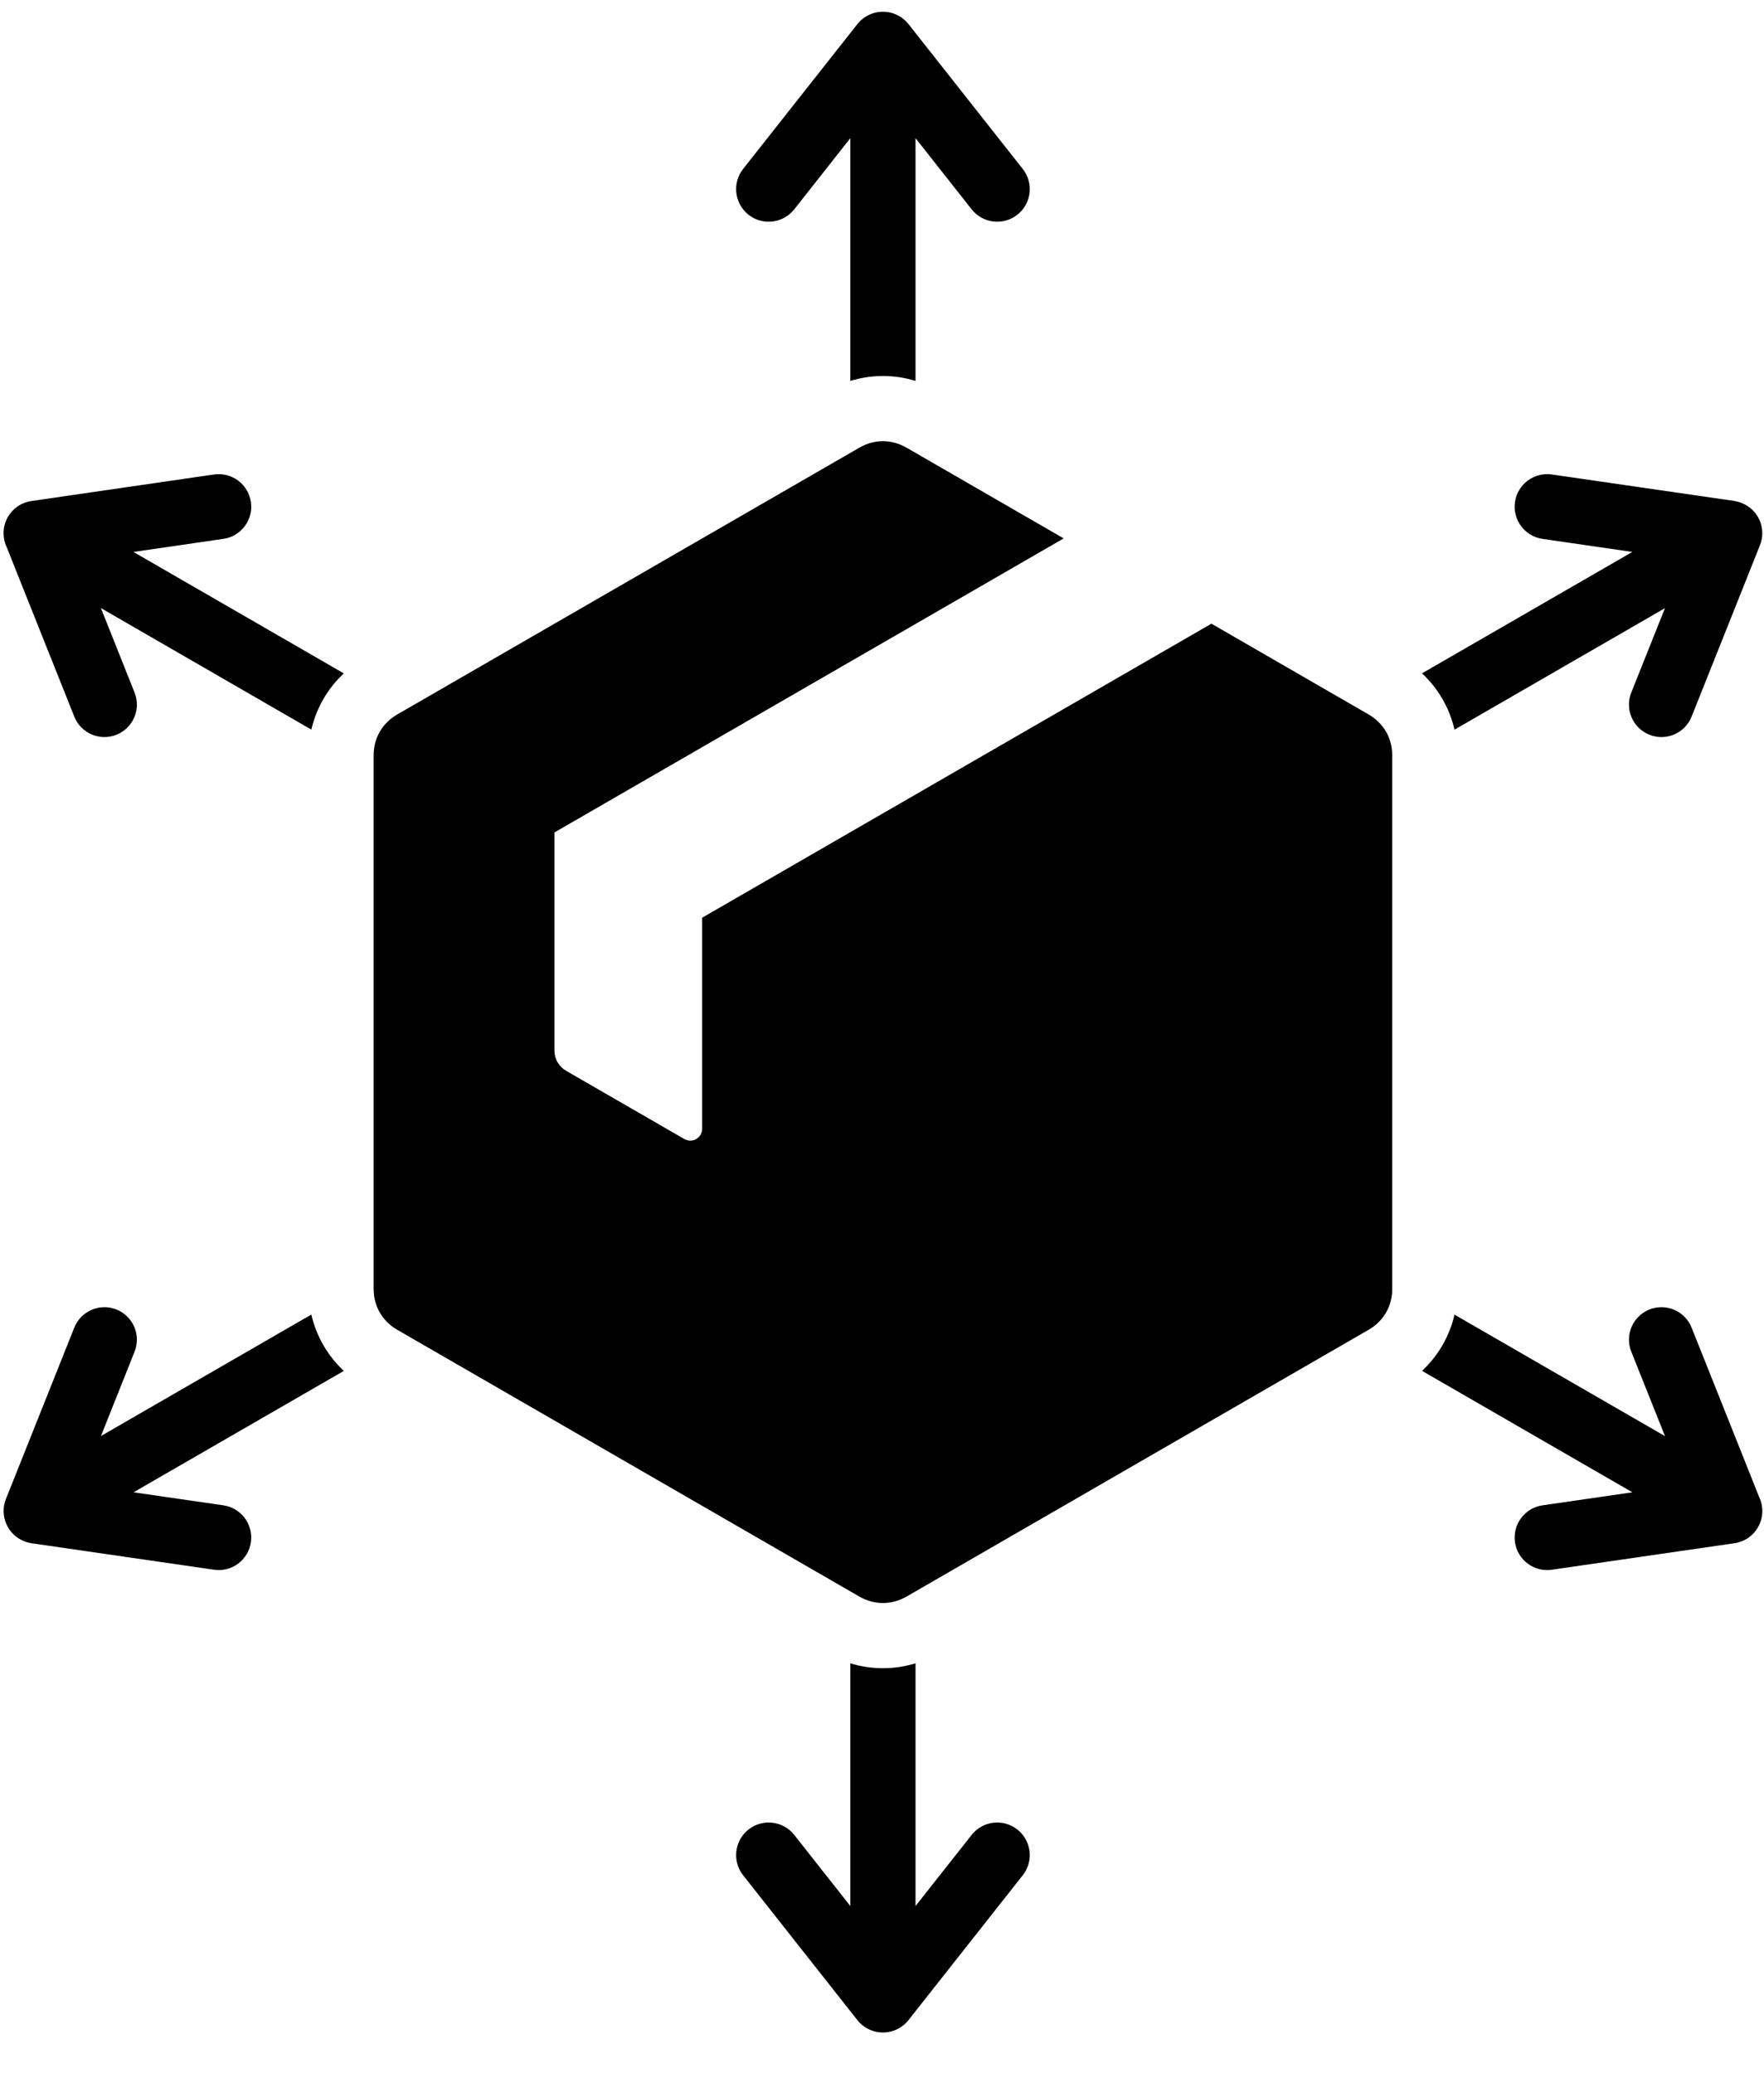 <?xml version="1.0" encoding="UTF-8"?>
<svg xmlns="http://www.w3.org/2000/svg" width="40" height="47" viewBox="0 0 40 47" fill="none">
  <path fill-rule="evenodd" clip-rule="evenodd" d="M19.282 43.222V37.718C19.765 37.866 20.277 37.866 20.76 37.718V43.222L22.032 41.61C22.284 41.289 22.748 41.234 23.068 41.486C23.389 41.738 23.445 42.202 23.193 42.522L20.61 45.797C20.573 45.846 20.528 45.892 20.477 45.932C20.157 46.184 19.693 46.128 19.441 45.808L16.849 42.522C16.598 42.202 16.654 41.738 16.974 41.486C17.294 41.234 17.759 41.289 18.011 41.61L19.282 43.222ZM20.559 10.153L24.12 12.209L12.572 18.877V23.818C12.572 24.015 12.67 24.185 12.841 24.284L15.518 25.829C15.604 25.878 15.701 25.878 15.787 25.829C15.872 25.78 15.921 25.695 15.921 25.596V20.811L27.47 14.143L31.032 16.2C31.374 16.397 31.57 16.736 31.57 17.131V29.225C31.57 29.62 31.374 29.959 31.032 30.156L20.559 36.203C20.216 36.4 19.826 36.4 19.484 36.203L9.01 30.156C8.668 29.959 8.472 29.62 8.472 29.225V17.131C8.472 16.736 8.668 16.397 9.01 16.2L19.484 10.153C19.825 9.955 20.216 9.955 20.559 10.153H20.559ZM7.797 31.087L3.028 33.84L5.063 34.135C5.466 34.193 5.747 34.566 5.689 34.97C5.632 35.373 5.258 35.654 4.855 35.596L0.714 34.995V34.994C0.658 34.986 0.602 34.971 0.547 34.949C0.169 34.799 -0.016 34.371 0.134 33.993L1.684 30.107C1.834 29.729 2.262 29.544 2.639 29.694C3.017 29.844 3.202 30.272 3.052 30.649L2.289 32.564L7.06 29.809C7.173 30.301 7.428 30.743 7.797 31.087L7.797 31.087ZM7.06 16.545L2.288 13.789L3.052 15.706C3.202 16.084 3.017 16.512 2.639 16.662C2.262 16.812 1.834 16.627 1.684 16.249L0.154 12.412C0.121 12.345 0.099 12.272 0.088 12.195C0.03 11.792 0.311 11.418 0.714 11.361L4.855 10.759C5.259 10.702 5.632 10.983 5.69 11.386C5.747 11.789 5.466 12.163 5.063 12.22L3.026 12.516L7.796 15.27C7.428 15.613 7.174 16.054 7.06 16.545L7.06 16.545ZM19.282 8.638V3.133L18.011 4.746C17.759 5.066 17.295 5.122 16.974 4.87C16.654 4.618 16.598 4.154 16.849 3.833L19.432 0.559C19.47 0.509 19.514 0.464 19.565 0.424C19.886 0.172 20.349 0.227 20.602 0.548L23.193 3.833C23.445 4.154 23.389 4.618 23.068 4.87C22.748 5.122 22.284 5.066 22.032 4.746L20.76 3.133V8.638C20.277 8.489 19.765 8.489 19.282 8.638V8.638ZM32.245 15.269L37.014 12.516L34.979 12.22C34.576 12.163 34.296 11.789 34.353 11.386C34.41 10.983 34.784 10.702 35.187 10.759L39.328 11.36V11.362C39.383 11.37 39.441 11.385 39.495 11.407C39.874 11.556 40.059 11.984 39.909 12.362L38.359 16.249C38.209 16.627 37.781 16.812 37.403 16.662C37.025 16.512 36.84 16.084 36.99 15.706L37.754 13.791L32.982 16.546C32.869 16.055 32.614 15.613 32.245 15.269ZM32.982 29.811L37.755 32.566L36.99 30.649C36.84 30.272 37.025 29.844 37.403 29.694C37.781 29.544 38.209 29.729 38.359 30.107L39.889 33.944C39.921 34.01 39.944 34.083 39.955 34.161C40.012 34.564 39.732 34.938 39.328 34.995L35.187 35.596C34.784 35.654 34.41 35.373 34.353 34.97C34.296 34.566 34.576 34.193 34.979 34.135L37.016 33.84L32.246 31.086C32.614 30.742 32.869 30.301 32.982 29.811L32.982 29.811Z" fill="black"></path>
</svg>
